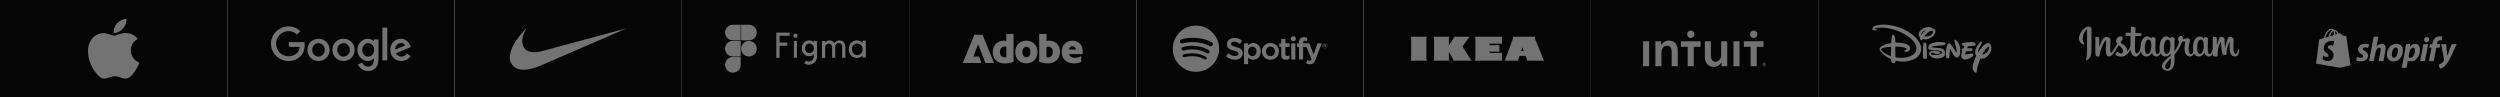 <svg width="2541" height="99" viewBox="0 0 2541 99" fill="none" xmlns="http://www.w3.org/2000/svg">
<rect width="231" height="99" fill="#050505"/>
<path d="M140.479 66.518C139.542 68.646 138.434 70.606 137.15 72.407C135.4 74.863 133.967 76.563 132.863 77.507C131.151 79.056 129.316 79.85 127.352 79.895C125.942 79.895 124.242 79.5 122.262 78.699C120.276 77.902 118.451 77.507 116.783 77.507C115.032 77.507 113.155 77.902 111.148 78.699C109.137 79.5 107.517 79.918 106.279 79.959C104.395 80.038 102.518 79.222 100.644 77.507C99.448 76.48 97.951 74.72 96.159 72.227C94.236 69.564 92.656 66.476 91.417 62.956C90.091 59.154 89.426 55.472 89.426 51.907C89.426 47.824 90.322 44.303 92.118 41.351C93.529 38.981 95.406 37.111 97.756 35.738C100.106 34.365 102.645 33.666 105.379 33.621C106.875 33.621 108.837 34.077 111.275 34.972C113.706 35.87 115.267 36.325 115.951 36.325C116.463 36.325 118.197 35.793 121.137 34.731C123.917 33.746 126.263 33.339 128.185 33.499C133.394 33.913 137.307 35.934 139.909 39.574C135.251 42.352 132.947 46.243 132.993 51.234C133.035 55.121 134.468 58.356 137.284 60.925C138.56 62.117 139.986 63.039 141.571 63.693C141.228 64.675 140.865 65.615 140.479 66.518ZM128.533 20.255C128.533 23.302 127.402 26.147 125.147 28.781C122.427 31.911 119.136 33.72 115.567 33.435C115.522 33.069 115.495 32.684 115.495 32.28C115.495 29.355 116.789 26.224 119.087 23.665C120.234 22.369 121.693 21.291 123.462 20.431C125.228 19.585 126.898 19.116 128.468 19.036C128.514 19.444 128.533 19.851 128.533 20.255Z" fill="#737373"/>
<rect width="231" height="99" transform="translate(231)" fill="#050505"/>
<path d="M293.234 61.997C283.546 61.997 275.402 54.111 275.402 44.422C275.402 34.734 283.549 26.848 293.234 26.848C298.593 26.848 302.408 28.949 305.278 31.692L301.893 35.077C299.836 33.148 297.048 31.648 293.234 31.648C286.162 31.648 280.631 37.35 280.631 44.422C280.631 51.495 286.162 57.194 293.234 57.194C297.821 57.194 300.437 55.35 302.109 53.678C303.479 52.305 304.378 50.334 304.722 47.636H293.578V42.836H309.394C309.566 43.695 309.652 44.721 309.652 45.837C309.652 49.438 308.666 53.895 305.494 57.067C302.408 60.28 298.467 61.997 293.234 61.997Z" fill="#737373"/>
<path d="M335.035 50.696C335.035 57.212 329.952 62.012 323.716 62.012C317.48 62.012 312.396 57.212 312.396 50.696C312.396 44.139 317.48 39.38 323.716 39.38C329.952 39.38 335.035 44.139 335.035 50.696ZM330.079 50.696C330.079 46.624 327.131 43.837 323.716 43.837C320.297 43.837 317.353 46.624 317.353 50.696C317.353 54.727 320.297 57.556 323.716 57.556C327.131 57.552 330.079 54.723 330.079 50.696Z" fill="#737373"/>
<path d="M360.484 50.681C360.484 57.198 355.401 61.997 349.165 61.997C342.929 61.997 337.846 57.198 337.846 50.681C337.846 44.124 342.929 39.366 349.165 39.366C355.401 39.366 360.484 44.124 360.484 50.681ZM355.532 50.681C355.532 46.61 352.584 43.822 349.169 43.822C345.754 43.822 342.806 46.61 342.806 50.681C342.806 54.712 345.754 57.541 349.169 57.541C352.584 57.541 355.532 54.708 355.532 50.681Z" fill="#737373"/>
<path d="M384.667 40.049V60.366C384.667 68.726 379.737 72.152 373.907 72.152C368.421 72.152 365.122 68.465 363.879 65.468L368.208 63.669C368.981 65.513 370.866 67.7 373.911 67.7C377.639 67.7 379.953 65.386 379.953 61.057V59.429H379.781C378.666 60.803 376.523 62.001 373.821 62.001C368.163 62.001 363.233 57.071 363.233 50.73C363.233 44.344 368.163 39.37 373.821 39.37C376.523 39.37 378.666 40.571 379.781 41.9H379.953V40.056H384.667V40.049ZM380.296 50.723C380.296 46.737 377.639 43.822 374.254 43.822C370.824 43.822 368.208 46.737 368.208 50.723C368.208 54.667 370.824 57.537 374.254 57.537C377.639 57.537 380.296 54.667 380.296 50.723Z" fill="#737373"/>
<path d="M393.655 28.065V61.325H388.684V28.065H393.655Z" fill="#737373"/>
<path d="M413.524 54.41L417.383 56.981C416.141 58.825 413.14 61.997 407.952 61.997C401.526 61.997 396.723 57.026 396.723 50.681C396.723 43.952 401.567 39.366 407.396 39.366C413.267 39.366 416.141 44.038 417.085 46.565L417.6 47.852L402.463 54.111C403.62 56.384 405.422 57.541 407.949 57.541C410.479 57.537 412.237 56.294 413.524 54.41ZM401.649 50.338L411.763 46.136C411.207 44.721 409.535 43.736 407.561 43.736C405.034 43.736 401.522 45.964 401.649 50.338Z" fill="#737373"/>
<rect width="231" height="99" transform="translate(462)" fill="#050505"/>
<path d="M531.298 70.889C527.765 70.748 524.873 69.766 522.616 67.947C522.183 67.597 521.157 66.558 520.812 66.12C519.895 64.951 519.27 63.814 518.856 62.553C517.576 58.673 518.235 53.58 520.738 47.991C522.882 43.208 526.188 38.46 531.957 31.889C532.809 30.92 535.337 28.093 535.355 28.093C535.359 28.093 535.224 28.336 535.049 28.633C533.547 31.177 532.267 34.177 531.564 36.774C530.442 40.942 530.577 44.518 531.961 47.288C532.918 49.199 534.555 50.854 536.394 51.766C539.617 53.367 544.338 53.5 550.102 52.155C550.5 52.062 570.165 46.774 593.8 40.403C617.435 34.031 636.782 28.823 636.782 28.827C636.79 28.832 581.865 52.646 553.352 65C548.836 66.956 547.631 67.451 545.508 68.204C540.089 70.128 535.228 71.049 531.298 70.889Z" fill="#737373"/>
<rect width="231" height="99" transform="translate(693)" fill="#050505"/>
<path d="M744.896 73.847C749.267 73.847 752.82 70.295 752.82 65.924V58.001H744.896C740.525 58.001 736.973 61.553 736.973 65.924C736.973 70.295 740.525 73.847 744.896 73.847Z" fill="#737373"/>
<path d="M736.965 49.495C736.965 45.124 740.518 41.572 744.889 41.572H752.812V57.428H744.889C740.518 57.428 736.965 53.886 736.965 49.495Z" fill="#737373"/>
<path d="M736.961 33.076C736.961 28.705 740.514 25.153 744.884 25.153H752.808V41.01H744.884C740.514 41.01 736.961 37.457 736.961 33.076Z" fill="#737373"/>
<path d="M753.313 25.153H761.237C765.608 25.153 769.16 28.705 769.16 33.076C769.16 37.447 765.608 41 761.237 41H753.313V25.153Z" fill="#737373"/>
<path d="M769.24 49.495C769.24 53.866 765.688 57.419 761.317 57.419C756.946 57.419 753.313 53.866 753.313 49.495C753.313 45.124 756.866 41.572 761.237 41.572C765.608 41.572 769.16 45.124 769.16 49.495H769.24Z" fill="#737373"/>
<path d="M789.046 33.153V58.663H792.325V46.483H800.215V43.311H792.325V36.34H802.575V33.153H789.046ZM808.504 38.332C809.684 38.332 810.65 37.366 810.65 36.187C810.65 35.007 809.684 34.164 808.504 34.164C807.325 34.164 806.359 35.114 806.359 36.309C806.359 36.891 806.589 37.428 807.003 37.841C807.417 38.255 807.953 38.485 808.535 38.485L808.504 38.332ZM806.85 41.549V58.663H810.006V41.549H806.758H806.85ZM822.325 41.044C817.958 41.044 814.924 44.874 814.924 49.118C814.924 53.362 817.989 57.162 822.325 57.162C824.148 57.193 825.91 56.457 827.166 55.124V57.392C827.151 58.755 826.63 60.073 825.68 61.054C824.715 62.034 823.397 62.586 822.034 62.586C820.992 62.555 819.98 62.218 819.122 61.621L817.468 64.47C821.375 66.983 826.599 65.849 829.112 61.942C829.986 60.579 830.461 58.985 830.445 57.361V41.519H827.166V43.051C825.91 41.733 824.148 40.998 822.325 41.044ZM818.218 49.103C818.065 47.417 818.893 45.778 820.333 44.889C821.788 44.001 823.612 44.001 825.052 44.889C826.492 45.778 827.304 47.417 827.166 49.103C827.32 50.788 826.492 52.428 825.052 53.316C823.596 54.205 821.773 54.205 820.333 53.316C818.893 52.428 818.081 50.803 818.218 49.103ZM842.289 44.384C840.328 44.384 838.734 45.977 838.734 47.954V58.786H835.455V41.672H838.734V43.112C839.73 41.779 841.308 41.013 842.978 41.044C845.077 40.998 847.023 42.116 848.065 43.939C849.337 42.147 851.175 41.059 853.167 41.044C856.906 41.044 859.235 44.062 859.25 47.785V58.679H855.971V47.831C856.17 46.452 855.542 45.089 854.378 44.322C852.708 43.281 850.501 43.771 849.459 45.441C849.015 46.146 848.831 46.988 848.939 47.816V58.648H845.782V47.831C845.782 45.87 844.189 44.276 842.228 44.261L842.289 44.384ZM876.763 43.495C875.246 41.917 873.162 41.044 870.971 41.059C866.084 41.059 862.667 45.196 862.667 49.991C862.667 54.787 866.114 58.924 870.971 58.924C873.147 58.939 875.261 58.066 876.763 56.488V58.434H880.042V41.319H876.763V43.495ZM865.9 50.129C865.731 48.092 866.727 46.115 868.474 45.042C870.22 43.97 872.304 43.97 874.173 45.042C875.92 46.115 876.916 48.076 876.747 50.129C876.916 52.167 875.92 54.144 874.173 55.216C872.427 56.289 870.343 56.289 868.474 55.216C866.742 54.128 865.746 52.167 865.9 50.129Z" fill="#737373"/>
<rect width="231" height="99" transform="translate(924)" fill="#050505"/>
<path d="M990.347 35.364H998.641L1010.36 64.058H1001.59L994.182 45.006L989.289 57.509H995.108L997.432 64.058H978.5L990.347 35.364ZM1020.12 41.318C1020.97 41.318 1021.9 41.395 1022.83 41.626V34.519H1030.16V62.791C1028.48 63.559 1024.85 64.5 1021.22 64.5C1014.64 64.5 1009 60.697 1009 53.111C1009 45.524 1014.44 41.337 1020.12 41.337V41.318ZM1021.05 58.354C1021.73 58.354 1022.28 58.22 1022.83 58.047V47.637C1022.28 47.426 1021.73 47.33 1021.01 47.33C1018.61 47.33 1016.38 49.135 1016.38 52.938C1016.38 56.741 1018.65 58.335 1021.05 58.335V58.354ZM1043.21 41.318C1049.32 41.318 1054.51 45.505 1054.51 52.88C1054.51 60.255 1049.33 64.442 1043.21 64.442C1037.09 64.442 1031.88 60.255 1031.88 52.88C1031.88 45.505 1037.02 41.318 1043.21 41.318ZM1043.21 58.239C1045.31 58.239 1047.26 56.529 1047.26 52.88C1047.26 49.231 1045.31 47.522 1043.21 47.522C1041.12 47.522 1039.21 49.231 1039.21 52.88C1039.21 56.529 1041.02 58.239 1043.21 58.239ZM1056.27 34.519H1063.64V41.626C1064.53 41.453 1065.45 41.318 1066.38 41.318C1072.1 41.318 1077.41 45.121 1077.41 52.573C1077.41 60.447 1071.76 64.442 1065.07 64.442C1062.2 64.442 1058.54 63.847 1056.27 62.771V34.5V34.519ZM1065.24 58.316C1067.78 58.316 1070.08 56.472 1070.08 52.669C1070.08 49.116 1067.81 47.445 1065.36 47.445C1064.68 47.445 1064.13 47.522 1063.64 47.752V58.028C1064.05 58.2 1064.6 58.335 1065.24 58.335V58.316ZM1089.92 41.318C1095.44 41.318 1100.5 44.91 1100.5 52.15C1100.5 53.13 1100.46 54.071 1100.33 55.012H1086.59C1087.35 57.547 1089.54 58.738 1092.28 58.738C1094.51 58.738 1096.57 58.181 1098.89 57.163V62.867C1096.74 63.981 1094.17 64.442 1091.53 64.442C1084.53 64.442 1079.09 60.159 1079.09 52.88C1079.09 45.601 1084.02 41.318 1089.92 41.318ZM1093.62 50.345C1093.24 47.906 1091.64 46.926 1089.99 46.926C1088.35 46.926 1087.01 47.964 1086.46 50.345H1093.62Z" fill="#737373"/>
<rect width="231" height="99" transform="translate(1155)" fill="#050505"/>
<path d="M1215.54 26C1202.54 26 1192 36.522 1192 49.5C1192 62.479 1202.54 73 1215.54 73C1228.55 73 1239.09 62.479 1239.09 49.5C1239.09 36.522 1228.55 26 1215.54 26ZM1226.34 59.894C1225.92 60.584 1225.01 60.803 1224.32 60.379C1218.79 57.009 1211.84 56.246 1203.64 58.115C1202.85 58.294 1202.06 57.8 1201.88 57.012C1201.7 56.223 1202.2 55.438 1202.99 55.258C1211.96 53.213 1219.65 54.093 1225.85 57.879C1226.55 58.303 1226.77 59.204 1226.34 59.894ZM1229.22 53.495C1228.69 54.357 1227.56 54.629 1226.7 54.099C1220.37 50.216 1210.72 49.092 1203.24 51.36C1202.27 51.653 1201.24 51.106 1200.95 50.139C1200.65 49.17 1201.2 48.149 1202.17 47.854C1210.72 45.264 1221.35 46.519 1228.62 50.977C1229.48 51.507 1229.75 52.635 1229.22 53.495ZM1229.47 46.832C1221.88 42.333 1209.36 41.92 1202.12 44.114C1200.95 44.467 1199.72 43.811 1199.37 42.65C1199.02 41.488 1199.68 40.261 1200.84 39.908C1209.16 37.388 1222.98 37.875 1231.72 43.051C1232.77 43.671 1233.11 45.02 1232.49 46.063C1231.87 47.108 1230.51 47.452 1229.47 46.832ZM1256.06 47.694C1251.99 46.726 1251.27 46.047 1251.27 44.62C1251.27 43.272 1252.54 42.365 1254.43 42.365C1256.26 42.365 1258.08 43.054 1259.99 44.472C1260.04 44.515 1260.12 44.532 1260.19 44.521C1260.26 44.51 1260.32 44.471 1260.36 44.413L1262.35 41.62C1262.43 41.505 1262.41 41.346 1262.3 41.258C1260.03 39.442 1257.48 38.559 1254.49 38.559C1250.1 38.559 1247.03 41.188 1247.03 44.95C1247.03 48.984 1249.68 50.412 1254.25 51.515C1258.14 52.409 1258.8 53.158 1258.8 54.498C1258.8 55.982 1257.47 56.905 1255.33 56.905C1252.96 56.905 1251.02 56.105 1248.86 54.236C1248.8 54.189 1248.73 54.169 1248.66 54.172C1248.59 54.178 1248.53 54.211 1248.48 54.265L1246.25 56.908C1246.16 57.02 1246.17 57.183 1246.28 57.279C1248.8 59.523 1251.9 60.708 1255.24 60.708C1259.97 60.708 1263.03 58.129 1263.03 54.136C1263.04 50.766 1261.02 48.9 1256.06 47.698L1256.06 47.694ZM1273.73 43.692C1271.68 43.692 1270 44.498 1268.61 46.15V44.291C1268.61 44.144 1268.49 44.025 1268.34 44.025H1264.7C1264.56 44.025 1264.44 44.144 1264.44 44.291V64.945C1264.44 65.091 1264.56 65.212 1264.7 65.212H1268.34C1268.49 65.212 1268.61 65.091 1268.61 64.945V58.426C1270 59.978 1271.68 60.739 1273.73 60.739C1277.54 60.739 1281.4 57.812 1281.4 52.216C1281.4 46.62 1277.54 43.692 1273.73 43.692L1273.73 43.692ZM1277.16 52.216C1277.16 55.064 1275.4 57.054 1272.89 57.054C1270.4 57.054 1268.52 54.975 1268.52 52.216C1268.52 49.458 1270.4 47.379 1272.89 47.379C1275.36 47.379 1277.16 49.413 1277.16 52.216ZM1291.28 43.692C1286.37 43.692 1282.53 47.463 1282.53 52.277C1282.53 57.04 1286.35 60.77 1291.22 60.77C1296.14 60.77 1300 57.012 1300 52.216C1300 47.437 1296.17 43.692 1291.28 43.692ZM1291.28 57.082C1288.67 57.082 1286.7 54.989 1286.7 52.215C1286.7 49.429 1288.6 47.407 1291.22 47.407C1293.84 47.407 1295.82 49.499 1295.82 52.276C1295.82 55.062 1293.91 57.082 1291.28 57.082ZM1310.47 44.025H1306.47V39.937C1306.47 39.791 1306.35 39.671 1306.2 39.671H1302.56C1302.41 39.671 1302.29 39.791 1302.29 39.937V44.025H1300.54C1300.4 44.025 1300.28 44.144 1300.28 44.291V47.413C1300.28 47.56 1300.4 47.68 1300.54 47.68H1302.29V55.76C1302.29 59.024 1303.92 60.68 1307.13 60.68C1308.44 60.68 1309.52 60.41 1310.54 59.832C1310.63 59.787 1310.68 59.697 1310.68 59.602V56.627C1310.68 56.538 1310.63 56.451 1310.55 56.403C1310.47 56.352 1310.37 56.35 1310.29 56.392C1309.59 56.742 1308.91 56.905 1308.15 56.905C1306.99 56.905 1306.47 56.375 1306.47 55.191V47.681H1310.47C1310.62 47.681 1310.74 47.562 1310.74 47.415V44.293C1310.74 44.146 1310.62 44.026 1310.47 44.026L1310.47 44.025ZM1324.43 44.041V43.538C1324.43 42.062 1325 41.403 1326.27 41.403C1327.03 41.403 1327.64 41.553 1328.32 41.781C1328.4 41.807 1328.49 41.794 1328.56 41.744C1328.63 41.693 1328.67 41.613 1328.67 41.528V38.466C1328.67 38.349 1328.59 38.245 1328.48 38.211C1327.76 37.997 1326.84 37.777 1325.45 37.777C1322.09 37.777 1320.31 39.667 1320.31 43.24V44.009H1318.57C1318.42 44.009 1318.3 44.128 1318.3 44.275V47.413C1318.3 47.56 1318.42 47.68 1318.57 47.68H1320.31V60.141C1320.31 60.29 1320.44 60.407 1320.58 60.407H1324.22C1324.37 60.407 1324.49 60.29 1324.49 60.141V47.681H1327.89L1333.09 60.141C1332.5 61.449 1331.92 61.71 1331.13 61.71C1330.49 61.71 1329.81 61.519 1329.12 61.14C1329.06 61.106 1328.98 61.101 1328.91 61.12C1328.84 61.145 1328.78 61.196 1328.75 61.263L1327.52 63.966C1327.46 64.095 1327.51 64.244 1327.63 64.311C1328.92 65.007 1330.08 65.304 1331.52 65.304C1334.21 65.304 1335.69 64.053 1337 60.691L1343.32 44.404C1343.35 44.322 1343.34 44.23 1343.29 44.157C1343.24 44.085 1343.16 44.041 1343.07 44.041H1339.28C1339.17 44.041 1339.06 44.114 1339.03 44.22L1335.15 55.286L1330.89 44.213C1330.85 44.11 1330.76 44.041 1330.65 44.041L1324.43 44.041ZM1316.34 44.025H1312.7C1312.55 44.025 1312.43 44.144 1312.43 44.291V60.141C1312.43 60.29 1312.55 60.407 1312.7 60.407H1316.34C1316.48 60.407 1316.6 60.29 1316.6 60.141V44.292C1316.6 44.145 1316.49 44.025 1316.34 44.025ZM1314.54 36.807C1313.09 36.807 1311.93 37.972 1311.93 39.412C1311.93 40.852 1313.09 42.018 1314.54 42.018C1315.98 42.018 1317.15 40.852 1317.15 39.412C1317.15 37.973 1315.98 36.807 1314.54 36.807ZM1346.42 49.121C1344.99 49.121 1343.86 47.966 1343.86 46.564C1343.86 45.162 1345 43.994 1346.44 43.994C1347.88 43.994 1349 45.148 1349 46.549C1349 47.952 1347.86 49.121 1346.42 49.121ZM1346.44 44.248C1345.13 44.248 1344.13 45.289 1344.13 46.564C1344.13 47.838 1345.12 48.865 1346.42 48.865C1347.74 48.865 1348.73 47.825 1348.73 46.549C1348.73 45.275 1347.74 44.248 1346.44 44.248ZM1347.01 46.812L1347.73 47.825H1347.12L1346.47 46.896H1345.91V47.825H1345.4V45.141H1346.59C1347.22 45.141 1347.63 45.46 1347.63 45.997C1347.63 46.437 1347.38 46.706 1347.01 46.812H1347.01ZM1346.57 45.601H1345.91V46.45H1346.57C1346.91 46.45 1347.11 46.288 1347.11 46.025C1347.11 45.749 1346.91 45.601 1346.57 45.601Z" fill="#737373"/>
<rect width="231" height="99" transform="translate(1386)" fill="#050505"/>
<path d="M1522.4 52.46C1522.96 52.46 1523.46 52.681 1523.93 52.983V45.413C1523.46 45.734 1522.96 45.936 1522.4 45.936H1514.04V44.345H1525.08C1525.62 44.345 1526.12 44.568 1526.59 44.869V37.319H1498.66C1499.14 37.722 1499.59 38.226 1499.59 38.889V60.129C1499.59 60.774 1499.14 61.277 1498.66 61.68H1526.59V53.326C1526.12 53.606 1525.62 53.829 1525.08 53.829H1514.04V52.46H1522.4Z" fill="#737373"/>
<path fill-rule="evenodd" clip-rule="evenodd" d="M1544.42 56.808H1550.6L1551.93 60.252C1551.99 60.413 1552.01 60.574 1552.01 60.755C1552.01 61.077 1551.93 61.38 1551.81 61.681H1569.59C1569.23 61.358 1568.99 61.037 1568.82 60.593L1560.45 40.117C1560.25 39.635 1560.09 39.111 1560.09 38.568C1560.09 38.125 1560.27 37.722 1560.45 37.319H1537.44C1537.62 37.702 1537.78 38.104 1537.78 38.547C1537.78 39.071 1537.62 39.614 1537.44 40.117L1529.85 60.593C1529.69 61.018 1529.46 61.359 1529.14 61.681H1543.38C1543.23 61.42 1543.13 61.157 1543.13 60.855C1543.13 60.718 1543.15 60.582 1543.19 60.452L1544.42 56.808ZM1548.77 51.896H1546.01L1547.34 48.011L1548.77 51.896Z" fill="#737373"/>
<path d="M1472.61 60.109V52.74L1476.94 60.11C1477.1 60.372 1477.26 60.695 1477.26 61.017C1477.26 61.229 1477.12 61.426 1476.99 61.607C1476.97 61.632 1476.95 61.656 1476.94 61.68H1496.31C1495.58 61.298 1495 60.794 1494.57 60.11L1486.52 47.386L1492.36 38.91C1492.81 38.239 1493.42 37.692 1494.13 37.319H1477.5C1477.51 37.337 1477.52 37.354 1477.53 37.371C1477.64 37.618 1477.76 37.881 1477.76 38.144C1477.76 38.427 1477.64 38.689 1477.5 38.91L1472.61 46.238V38.91C1472.61 38.225 1473.03 37.743 1473.52 37.319H1456.66C1457.13 37.762 1457.57 38.226 1457.57 38.91V60.109C1457.57 60.773 1457.13 61.257 1456.66 61.679H1473.51C1473.03 61.257 1472.61 60.773 1472.61 60.109Z" fill="#737373"/>
<path d="M1450.66 37.319H1433.41C1433.87 37.743 1434.3 38.205 1434.3 38.889V60.11C1434.3 60.774 1433.87 61.258 1433.41 61.68H1450.66C1450.18 61.258 1449.76 60.774 1449.76 60.11V38.889C1449.76 38.205 1450.18 37.743 1450.66 37.319Z" fill="#737373"/>
<rect width="231" height="99" transform="translate(1617)" fill="#050505"/>
<path fill-rule="evenodd" clip-rule="evenodd" d="M1793.17 67.26C1792.76 67.258 1792.37 67.092 1792.09 66.797C1791.8 66.502 1791.63 66.103 1791.63 65.686C1791.65 65.28 1791.82 64.898 1792.11 64.617C1792.39 64.337 1792.78 64.181 1793.17 64.181C1793.57 64.181 1793.95 64.337 1794.24 64.617C1794.52 64.898 1794.69 65.28 1794.71 65.686C1794.71 66.548 1794.02 67.26 1793.17 67.26ZM1793.17 63.825C1792.16 63.825 1791.34 64.653 1791.34 65.686C1791.34 66.721 1792.16 67.529 1793.17 67.529C1794.18 67.529 1795 66.719 1795 65.686C1795 64.653 1794.18 63.825 1793.17 63.825ZM1792.83 65.546V64.949H1793.16C1793.36 64.949 1793.57 65.008 1793.57 65.236C1793.57 65.49 1793.33 65.546 1793.12 65.546H1792.83ZM1793.94 65.242C1793.94 64.794 1793.57 64.628 1793.18 64.628H1792.46V66.725H1792.83V65.849H1793.09L1793.57 66.727H1794.02L1793.47 65.808C1793.76 65.744 1793.94 65.544 1793.94 65.242ZM1782.44 38.644C1782.93 38.654 1783.43 38.563 1783.89 38.376C1784.35 38.188 1784.77 37.908 1785.13 37.553C1785.48 37.197 1785.76 36.772 1785.96 36.303C1786.15 35.835 1786.25 35.332 1786.25 34.823C1786.25 34.315 1786.15 33.811 1785.96 33.343C1785.76 32.874 1785.48 32.449 1785.13 32.093C1784.77 31.737 1784.35 31.457 1783.89 31.27C1783.43 31.082 1782.93 30.991 1782.44 31.001C1781.46 31.021 1780.53 31.432 1779.84 32.147C1779.16 32.861 1778.78 33.822 1778.78 34.822C1778.78 35.823 1779.16 36.783 1779.84 37.498C1780.53 38.212 1781.46 38.624 1782.44 38.644ZM1772.41 41.944V47.551H1779.34V67.262H1785.53V47.551H1792.46V41.944H1772.41ZM1718.46 38.644C1718.96 38.644 1719.44 38.545 1719.89 38.353C1720.35 38.161 1720.76 37.88 1721.11 37.525C1721.45 37.17 1721.73 36.749 1721.92 36.285C1722.1 35.821 1722.2 35.324 1722.2 34.822C1722.2 34.32 1722.1 33.823 1721.92 33.36C1721.73 32.896 1721.45 32.475 1721.11 32.12C1720.76 31.765 1720.35 31.483 1719.89 31.291C1719.44 31.099 1718.96 31.001 1718.46 31.001C1717.49 31.021 1716.56 31.432 1715.87 32.147C1715.19 32.861 1714.8 33.822 1714.8 34.822C1714.8 35.823 1715.19 36.783 1715.87 37.498C1716.56 38.212 1717.49 38.624 1718.46 38.644ZM1708.44 47.549H1715.37V67.262H1721.55V47.551H1728.49V41.944H1708.44L1708.44 47.549ZM1761.9 67.262H1768.08V41.96H1761.9L1761.9 67.262ZM1749.38 55.876C1749.38 59.25 1747.53 62.727 1743.61 62.727C1739.65 62.727 1738.98 58.986 1738.98 55.981V41.96H1732.79V57.773C1732.79 62.941 1735.47 68 1741.91 68C1745.57 68 1748.51 65.733 1749.59 63.202H1749.69V67.262H1755.57V41.96H1749.38L1749.38 55.876ZM1696.17 41.221C1692.51 41.221 1689.58 43.489 1688.49 46.019H1688.39V41.96H1682.52V67.262H1688.7V53.346C1688.7 49.971 1690.56 46.492 1694.47 46.492C1698.44 46.492 1699.11 50.235 1699.11 53.24V67.262H1705.29V51.445C1705.29 46.281 1702.61 41.221 1696.17 41.221ZM1670 67.262H1676.18V41.96H1670V67.262Z" fill="#737373"/>
<rect width="231" height="99" transform="translate(1848)" fill="#050505"/>
<path d="M2007.57 46.309C2005.53 46.771 2000.13 47.027 2000.13 47.027L1999.46 49.115C1999.46 49.115 2002.14 48.892 2004.09 49.081C2004.09 49.081 2004.72 49.029 2004.79 49.765C2004.83 50.518 2004.74 51.305 2004.74 51.305C2004.74 51.305 2004.69 51.767 2004.04 51.886C2003.29 52.006 1998.22 52.229 1998.22 52.229L1997.4 54.932C1997.4 54.932 1997.1 55.548 1997.78 55.377C1998.41 55.206 2003.73 54.213 2004.43 54.35C2005.16 54.521 2006 55.514 2005.75 56.404C2005.48 57.481 2000.16 60.801 1996.94 60.578C1996.94 60.578 1995.25 60.681 1993.83 58.44C1992.47 56.301 1994.3 52.28 1994.3 52.28C1994.3 52.28 1993.48 50.398 1994.09 49.714C1994.09 49.714 1994.44 49.423 1995.49 49.337L1996.8 46.702C1996.8 46.702 1995.32 46.788 1994.44 45.727C1993.64 44.7 1993.57 44.255 1994.2 43.982C1994.86 43.639 2001.02 42.562 2005.25 42.698C2005.25 42.698 2006.73 42.527 2008.04 45.042C2008.04 45.042 2008.64 46.069 2007.59 46.309M1991.63 56.438C1991.11 57.687 1989.65 59.004 1987.91 58.2C1986.12 57.379 1983.31 51.767 1983.31 51.767C1983.31 51.767 1982.26 49.679 1982.05 49.748C1982.05 49.748 1981.82 49.337 1981.7 51.63C1981.53 53.906 1981.74 58.337 1980.77 59.038C1979.9 59.723 1978.85 59.432 1978.26 58.628C1977.77 57.824 1977.56 55.89 1977.84 52.52C1978.15 49.149 1978.94 45.556 1979.93 44.444C1980.98 43.314 1981.82 44.136 1982.14 44.444C1982.14 44.444 1983.48 45.641 1985.76 49.183L1986.14 49.833C1986.14 49.833 1988.2 53.204 1988.41 53.187C1988.41 53.187 1988.59 53.358 1988.73 53.221C1988.94 53.17 1988.87 52.075 1988.87 52.075C1988.87 52.075 1988.48 48.43 1986.56 42.271C1986.56 42.271 1986.28 41.484 1986.47 40.731C1986.65 40.046 1987.4 40.389 1987.4 40.389C1987.4 40.389 1990.3 41.757 1991.72 46.377C1993.12 50.997 1992.17 55.189 1991.65 56.438M1977.4 44.581C1977.12 45.06 1977 45.727 1975.79 45.915C1975.79 45.915 1964.08 46.719 1963.5 47.523C1963.5 47.523 1963.12 48.002 1963.75 48.122C1964.41 48.259 1967.07 48.601 1968.33 48.67C1969.69 48.67 1974.27 48.704 1975.95 50.723C1975.95 50.723 1976.91 51.681 1976.88 53.854C1976.84 56.078 1976.44 56.865 1975.55 57.67C1974.62 58.422 1966.68 61.913 1961.56 56.575C1961.56 56.575 1959.22 54.008 1962.38 52.058C1962.38 52.058 1964.66 50.689 1970.48 52.28C1970.48 52.28 1972.23 52.896 1972.16 53.529C1972.05 54.213 1970.7 54.898 1968.75 54.864C1966.86 54.812 1965.46 53.923 1965.74 54.077C1966 54.162 1963.69 52.981 1962.98 53.786C1962.28 54.538 1962.45 54.983 1963.15 55.445C1964.9 56.438 1971.77 56.078 1973.82 53.837C1973.82 53.837 1974.64 52.93 1973.4 52.194C1972.17 51.51 1968.61 51.082 1967.23 51.031C1965.91 50.963 1961 51.031 1960.27 49.782C1960.27 49.782 1959.57 48.892 1960.34 46.463C1961.14 43.896 1966.86 42.904 1969.34 42.698C1969.34 42.698 1976.16 42.425 1977.43 43.794C1977.43 43.794 1977.61 44.102 1977.4 44.563M1958.07 59.62C1957.24 60.219 1955.5 59.962 1954.99 59.278C1954.5 58.679 1954.32 56.318 1954.41 52.605C1954.53 48.807 1954.59 44.153 1955.46 43.4C1956.33 42.664 1956.86 43.314 1957.21 43.811C1957.56 44.324 1958.01 44.889 1958.08 46.069C1958.19 47.267 1958.48 53.426 1958.48 53.426C1958.48 53.426 1958.87 59.038 1958.08 59.62M1959.81 39.602C1957.4 40.406 1955.76 40.149 1954.36 39.55C1953.75 40.628 1953.38 40.953 1952.93 41.022C1952.23 41.09 1951.61 39.995 1951.53 39.653C1951.39 39.396 1951.06 38.934 1951.46 37.891C1950.09 36.693 1949.99 35.084 1950.23 34.007C1950.55 32.74 1952.86 27.984 1959.85 27.419C1959.85 27.419 1963.27 27.18 1963.87 28.959H1963.97C1963.97 28.959 1967.3 28.959 1967.23 31.868C1967.23 34.776 1963.55 38.404 1959.81 39.653M1962.93 31.32C1960.72 31.663 1957.33 34.537 1955.71 36.915C1958.21 37.36 1962.58 37.189 1964.53 33.322C1964.53 33.322 1965.46 30.893 1962.93 31.32ZM1953.26 33.202C1952.56 34.315 1952.52 34.982 1952.86 35.427C1953.68 34.229 1955.13 32.347 1957.31 30.875C1955.64 31.047 1954.22 31.731 1953.26 33.202ZM2012.82 59.5C2011.21 63.367 2009.85 67.285 2009.06 73.154C2009.06 73.154 2008.88 74.3 2007.92 73.924C2006.96 73.582 2005.39 72.042 2005.04 69.869C2004.69 67.029 2005.98 62.238 2008.62 56.729C2007.85 55.531 2007.31 53.752 2007.75 51.253C2007.75 51.253 2008.45 46.634 2013.17 42.459C2013.17 42.459 2013.73 41.997 2014.04 42.151C2014.43 42.322 2014.27 43.794 2013.95 44.546C2013.67 45.265 2011.58 48.824 2011.58 48.824C2011.58 48.824 2010.27 51.253 2010.63 53.153C2013.11 49.423 2018.76 41.86 2022.26 44.255C2024.48 45.795 2024.48 50.757 2022.82 53.632C2021.51 55.907 2017.8 60.613 2012.85 59.517M2020.12 47.883C2018.83 49.252 2016.52 51.852 2014.71 55.377C2016.63 55.172 2018.5 54.128 2019.08 53.597C2020 52.793 2022.14 50.62 2021.8 47.746C2021.8 47.746 2021.59 46.24 2020.12 47.883ZM1941.81 61.519C1935.62 63.367 1929.78 62.512 1926.6 61.691C1926.51 62.957 1926.37 63.487 1926.16 63.692C1925.92 63.966 1923.89 65.095 1922.77 63.487C1922.28 62.717 1922.04 61.331 1921.9 60.065C1914.73 56.883 1911.41 52.194 1911.3 52.023C1911.13 51.852 1909.5 50.193 1911.13 48.139C1912.65 46.291 1917.68 44.426 1922.19 43.691C1922.37 39.927 1922.79 37.018 1923.33 35.735C1923.98 34.195 1924.8 35.564 1925.53 36.59C1926.13 37.36 1926.49 40.662 1926.53 43.297C1929.47 43.16 1931.25 43.366 1934.52 43.982C1938.82 44.7 1941.69 46.856 1941.46 49.286C1941.25 51.681 1939.01 52.673 1938.14 52.742C1937.26 52.81 1935.86 52.177 1935.86 52.177C1934.88 51.733 1935.78 51.322 1936.91 50.843C1938.17 50.244 1937.89 49.645 1937.89 49.645C1937.44 48.276 1931.86 47.37 1926.32 47.37C1926.32 50.364 1926.44 55.326 1926.53 58.217C1930.41 58.936 1933.31 58.782 1933.31 58.782C1933.31 58.782 1947.47 58.388 1947.87 49.542C1948.31 40.679 1933.71 32.193 1922.96 29.524C1912.23 26.769 1906.15 28.72 1905.62 28.976C1905.04 29.25 1905.57 29.353 1905.57 29.353C1905.57 29.353 1906.15 29.438 1907.19 29.78C1908.24 30.123 1907.4 30.636 1907.4 30.636C1905.57 31.252 1903.52 30.893 1903.12 30.071C1902.72 29.267 1903.38 28.531 1904.17 27.453C1904.9 26.341 1905.74 26.375 1905.74 26.375C1919.03 21.841 1935.25 29.969 1935.25 29.969C1950.43 37.463 1953.01 46.274 1952.73 49.696C1952.49 53.067 1951.16 58.765 1941.81 61.536M1912.61 49.286C1911.11 49.97 1912.16 51.065 1912.16 51.065C1914.99 54.025 1918.45 55.89 1921.77 57.054C1922.16 51.921 1922.12 50.09 1922.12 47.506C1916.98 47.849 1914.01 48.67 1912.61 49.286Z" fill="#737373"/>
<rect width="231" height="99" transform="translate(2079)" fill="#050505"/>
<path d="M2121.39 27.156C2118.06 28.515 2114.39 32.351 2113.23 37.175C2111.76 43.283 2117.87 45.862 2118.37 45.021C2118.95 44.023 2117.27 43.688 2116.92 40.521C2116.48 36.426 2118.43 31.85 2120.9 29.843C2121.35 29.476 2121.33 29.994 2121.33 30.948C2121.33 32.67 2121.23 48.075 2121.23 51.291C2121.23 55.644 2121.05 57.015 2120.71 58.369C2120.38 59.745 2119.84 60.673 2120.25 61.035C2120.71 61.434 2122.66 60.484 2123.79 58.947C2125.14 57.106 2125.62 54.894 2125.71 52.493C2125.81 49.602 2125.8 45.005 2125.81 42.388C2125.81 39.981 2125.85 32.946 2125.77 28.71C2125.75 27.674 2122.79 26.589 2121.39 27.156ZM2275.26 50.011C2274.79 50.011 2274.56 50.497 2274.38 51.312C2273.74 54.156 2273.08 54.797 2272.22 54.797C2271.26 54.797 2270.4 53.39 2270.17 50.573C2270 48.36 2270.03 44.281 2270.25 40.224C2270.3 39.393 2270.06 38.568 2267.77 37.753C2266.78 37.408 2265.34 36.89 2264.63 38.573C2262.6 43.316 2261.81 47.093 2261.62 48.62C2261.62 48.7 2261.52 48.712 2261.5 48.529C2261.39 47.303 2261.12 45.075 2261.09 40.391C2261.08 39.485 2260.88 38.702 2259.84 38.065C2259.17 37.656 2257.13 36.922 2256.39 37.791C2255.76 38.503 2255.02 40.413 2254.25 42.679C2253.63 44.525 2253.2 45.777 2253.2 45.777C2253.2 45.777 2253.2 40.801 2253.22 38.912C2253.22 38.2 2252.72 37.963 2252.57 37.92C2251.88 37.726 2250.54 37.408 2249.97 37.408C2249.27 37.408 2249.1 37.791 2249.1 38.346C2249.1 38.416 2248.98 44.891 2248.98 49.418V50.055C2248.6 52.138 2247.34 54.965 2245.97 54.965C2244.6 54.965 2243.95 53.783 2243.95 48.388C2243.95 45.242 2244.05 43.872 2244.1 41.594C2244.12 40.283 2244.18 39.275 2244.17 39.043C2244.16 38.346 2242.91 37.99 2242.34 37.861C2241.76 37.726 2241.25 37.682 2240.85 37.698C2240.3 37.731 2239.9 38.087 2239.9 38.584V39.339C2239.19 38.239 2238.03 37.472 2237.25 37.251C2235.18 36.652 2233.01 37.186 2231.38 39.408C2230.08 41.179 2229.3 43.18 2228.99 46.057C2228.77 48.161 2228.84 50.293 2229.24 52.094C2228.75 54.128 2227.86 54.965 2226.88 54.965C2225.44 54.965 2224.41 52.698 2224.53 48.775C2224.61 46.197 2225.14 44.39 2225.72 41.767C2225.97 40.65 2225.77 40.068 2225.26 39.501C2224.8 38.993 2223.81 38.729 2222.4 39.047C2221.4 39.279 2219.95 39.527 2218.64 39.717C2218.64 39.717 2218.71 39.408 2218.78 38.864C2219.12 36.01 2215.93 36.242 2214.92 37.154C2214.31 37.698 2213.89 38.341 2213.74 39.495C2213.49 41.33 2215.02 42.194 2215.02 42.194C2214.52 44.438 2213.29 47.373 2212.01 49.493C2211.32 50.632 2210.8 51.469 2210.13 52.364C2210.12 52.035 2210.12 51.7 2210.12 51.372C2210.11 46.65 2210.17 42.933 2210.2 41.594C2210.23 40.283 2210.28 39.301 2210.28 39.069C2210.27 38.561 2209.97 38.362 2209.32 38.125C2208.76 37.91 2208.09 37.753 2207.39 37.698C2206.52 37.634 2205.99 38.087 2206.01 38.621V39.339C2205.29 38.239 2204.13 37.472 2203.36 37.251C2201.28 36.652 2199.12 37.186 2197.48 39.408C2196.19 41.179 2195.33 43.656 2195.09 46.029C2194.87 48.253 2194.91 50.13 2195.22 51.717C2194.89 53.303 2193.94 54.965 2192.86 54.965C2191.49 54.965 2190.71 53.783 2190.71 48.388C2190.71 45.242 2190.81 43.872 2190.86 41.594C2190.89 40.283 2190.94 39.275 2190.93 39.043C2190.93 38.346 2189.68 37.99 2189.1 37.861C2188.49 37.721 2187.97 37.678 2187.57 37.698C2187.03 37.742 2186.66 38.2 2186.66 38.551V39.339C2185.94 38.239 2184.78 37.472 2184.01 37.251C2181.94 36.652 2179.79 37.197 2178.14 39.408C2177.07 40.85 2176.2 42.452 2175.75 46.003C2175.63 47.029 2175.56 47.988 2175.57 48.884C2175.14 51.43 2173.25 54.366 2171.71 54.366C2170.8 54.366 2169.94 52.66 2169.94 49.019C2169.94 44.174 2170.25 37.267 2170.3 36.598C2170.3 36.598 2172.25 36.565 2172.64 36.561C2173.61 36.555 2174.49 36.577 2175.79 36.511C2176.44 36.48 2177.07 34.208 2176.39 33.922C2176.09 33.797 2173.94 33.684 2173.09 33.668C2172.37 33.652 2170.37 33.507 2170.37 33.507C2170.37 33.507 2170.55 28.926 2170.59 28.446C2170.62 28.035 2170.09 27.831 2169.78 27.706C2169.03 27.394 2168.36 27.247 2167.58 27.091C2166.47 26.87 2165.98 27.086 2165.88 27.986C2165.74 29.352 2165.66 33.356 2165.66 33.356C2164.85 33.356 2162.11 33.198 2161.3 33.198C2160.56 33.198 2159.75 36.328 2160.78 36.366C2161.98 36.41 2164.04 36.453 2165.42 36.49C2165.42 36.49 2165.36 43.511 2165.36 45.674V46.343C2164.6 50.178 2161.94 52.251 2161.94 52.251C2162.51 49.709 2161.35 47.805 2159.24 46.197C2158.47 45.598 2156.94 44.47 2155.22 43.245C2155.22 43.245 2156.22 42.291 2157.1 40.38C2157.72 39.026 2157.75 37.467 2156.22 37.127C2153.69 36.561 2151.61 38.368 2150.98 40.299C2150.51 41.789 2150.76 42.9 2151.7 44.049L2151.92 44.309C2151.35 45.376 2150.57 46.817 2149.91 47.934C2148.06 51.037 2146.67 53.487 2145.62 53.487C2144.78 53.487 2144.79 50.999 2144.79 48.668C2144.79 46.66 2144.94 43.634 2145.07 40.505C2145.11 39.474 2144.57 38.88 2143.68 38.346C2143.14 38.023 2141.98 37.386 2141.31 37.386C2140.32 37.386 2137.42 37.515 2134.69 45.204C2134.34 46.176 2133.67 47.94 2133.67 47.94L2133.73 38.692C2133.73 38.476 2133.61 38.271 2133.34 38.125C2132.88 37.882 2131.64 37.386 2130.56 37.386C2130.03 37.386 2129.77 37.624 2129.77 38.093L2129.68 52.553C2129.68 53.654 2129.71 54.938 2129.82 55.499C2129.93 56.06 2130.11 56.519 2130.34 56.793C2130.56 57.059 2130.82 57.263 2131.24 57.355C2131.63 57.436 2133.8 57.7 2133.91 56.896C2134.05 55.93 2134.06 54.89 2135.19 50.989C2136.97 44.924 2139.27 41.967 2140.36 40.914C2140.55 40.731 2140.77 40.72 2140.76 41.023C2140.71 42.355 2140.55 45.674 2140.44 48.495C2140.14 56.055 2141.55 57.452 2143.58 57.452C2145.12 57.452 2147.29 55.958 2149.62 52.181C2151.08 49.823 2152.49 47.519 2153.51 45.852C2154.21 46.488 2155.01 47.174 2155.8 47.908C2157.65 49.607 2158.25 51.225 2157.85 52.759C2157.54 53.934 2156.38 55.142 2154.33 53.967C2153.73 53.626 2153.47 53.362 2152.87 52.974C2152.55 52.763 2152.05 52.704 2151.75 52.92C2150.98 53.487 2150.54 54.204 2150.28 55.094C2150.04 55.963 2150.94 56.416 2151.86 56.815C2152.66 57.166 2154.36 57.474 2155.46 57.511C2159.71 57.652 2163.11 55.515 2165.48 50.011C2165.91 54.765 2167.71 57.458 2170.84 57.458C2172.94 57.458 2175.04 54.819 2175.96 52.224C2176.22 53.281 2176.62 54.198 2177.12 54.981C2179.54 58.704 2184.23 57.906 2186.58 54.743C2187.31 53.761 2187.42 53.41 2187.42 53.41C2187.77 56.395 2190.24 57.446 2191.65 57.446C2193.24 57.446 2194.88 56.713 2196.02 54.198C2196.16 54.474 2196.3 54.733 2196.47 54.981C2198.88 58.704 2203.57 57.906 2205.93 54.743C2206.04 54.587 2206.13 54.458 2206.22 54.333L2206.29 56.297C2206.29 56.297 2204.94 57.495 2204.12 58.234C2200.49 61.477 2197.72 63.938 2197.52 66.797C2197.26 70.45 2200.3 71.805 2202.61 71.982C2205.05 72.172 2207.14 70.86 2208.43 69.015C2209.56 67.396 2210.3 63.916 2210.25 60.474C2210.23 59.092 2210.19 57.344 2210.16 55.461C2211.44 54.026 2212.88 52.202 2214.2 50.066C2215.65 47.745 2217.19 44.621 2217.98 42.188C2217.98 42.188 2219.32 42.199 2220.75 42.112C2221.21 42.085 2221.35 42.178 2221.26 42.501C2221.16 42.894 2219.45 49.31 2221.01 53.584C2222.08 56.508 2224.48 57.452 2225.91 57.452C2227.58 57.452 2229.18 56.222 2230.03 54.398C2230.13 54.598 2230.24 54.797 2230.36 54.981C2232.77 58.704 2237.45 57.9 2239.82 54.743C2240.36 54.026 2240.66 53.41 2240.66 53.41C2241.17 56.503 2243.64 57.458 2245.05 57.458C2246.53 57.458 2247.93 56.87 2249.07 54.258C2249.11 55.408 2249.18 56.346 2249.31 56.642C2249.38 56.827 2249.8 57.053 2250.1 57.166C2251.45 57.652 2252.83 57.42 2253.33 57.317C2253.69 57.247 2253.96 56.977 2254 56.265C2254.1 54.398 2254.03 51.263 2254.62 48.928C2255.6 45.021 2256.51 43.505 2256.94 42.755C2257.18 42.333 2257.46 42.263 2257.46 42.706C2257.48 43.607 2257.53 46.251 2257.91 49.812C2258.18 52.424 2258.55 53.972 2258.84 54.463C2259.65 55.86 2260.66 55.925 2261.48 55.925C2262 55.925 2263.08 55.785 2262.99 54.894C2262.94 54.463 2263.02 51.781 2263.98 47.929C2264.61 45.41 2265.66 43.138 2266.04 42.307C2266.18 41.999 2266.24 42.237 2266.24 42.285C2266.16 44.017 2265.98 49.688 2266.7 52.785C2267.69 56.989 2270.53 57.458 2271.53 57.458C2273.64 57.458 2275.37 55.892 2275.96 51.771C2276.1 50.777 2275.89 50.011 2275.26 50.011ZM2186.62 47.465C2186.5 49.644 2186.06 51.469 2185.37 52.791C2184.09 55.191 2181.58 55.947 2180.48 52.489C2179.67 49.991 2179.94 46.58 2180.28 44.74C2180.77 42.01 2182.01 40.078 2183.94 40.256C2185.91 40.445 2186.87 42.922 2186.62 47.465ZM2205.96 47.497C2205.85 49.553 2205.3 51.624 2204.7 52.791C2203.47 55.208 2200.88 55.963 2199.81 52.489C2199.08 50.108 2199.25 47.039 2199.62 45.107C2200.09 42.593 2201.23 40.256 2203.27 40.256C2205.26 40.256 2206.25 42.382 2205.96 47.497ZM2206.47 61.547C2206.44 65.308 2205.84 68.6 2204.54 69.56C2202.69 70.92 2200.2 69.894 2200.71 67.154C2201.17 64.725 2203.32 62.249 2206.47 59.221C2206.47 59.221 2206.48 59.912 2206.47 61.547ZM2239.87 47.519C2239.75 49.78 2239.24 51.544 2238.6 52.791C2237.36 55.208 2234.8 55.957 2233.71 52.489C2233.12 50.594 2233.09 47.432 2233.52 44.794C2233.95 42.107 2235.16 40.078 2237.17 40.256C2239.15 40.44 2240.08 42.922 2239.87 47.519Z" fill="#737373"/>
<rect width="231" height="99" transform="translate(2310)" fill="#050505"/>
<path fill-rule="evenodd" clip-rule="evenodd" d="M2384.73 36.792C2384.71 36.581 2384.52 36.487 2384.38 36.463C2384.24 36.44 2381.41 36.416 2381.41 36.416C2381.41 36.416 2379.04 34.112 2378.8 33.877C2378.57 33.642 2378.12 33.712 2377.93 33.76C2377.93 33.76 2377.49 33.901 2376.74 34.136C2376.62 33.736 2376.43 33.242 2376.17 32.748C2375.33 31.126 2374.1 30.28 2372.6 30.28C2372.5 30.28 2372.39 30.28 2372.29 30.303C2372.25 30.256 2372.2 30.209 2372.15 30.139C2371.49 29.433 2370.67 29.104 2369.68 29.128C2367.75 29.175 2365.85 30.562 2364.27 33.054C2363.17 34.794 2362.35 36.981 2362.11 38.673C2361.47 38.87 2360.89 39.05 2360.38 39.206C2359.13 39.59 2358.34 39.832 2358.33 39.849C2357.22 40.202 2357.17 40.225 2357.03 41.283C2356.92 42.059 2354 64.654 2354 64.654L2378.48 68.886L2389.08 66.253C2389.08 66.253 2384.75 36.981 2384.73 36.792ZM2375.51 34.512C2375.22 34.599 2374.9 34.699 2374.56 34.805C2374.26 34.9 2373.94 35 2373.61 35.1C2373.59 34.136 2373.47 32.772 2373.02 31.596C2374.5 31.878 2375.21 33.524 2375.51 34.512ZM2372.34 35.499C2372.01 35.6 2371.68 35.702 2371.35 35.805C2370.35 36.113 2369.3 36.434 2368.25 36.769C2368.65 35.264 2369.4 33.76 2370.32 32.772C2370.67 32.396 2371.14 31.996 2371.7 31.761C2372.25 32.866 2372.34 34.441 2372.34 35.499ZM2369.71 30.421C2370.15 30.421 2370.53 30.515 2370.86 30.726C2370.34 30.985 2369.82 31.385 2369.35 31.902C2368.13 33.219 2367.19 35.241 2366.81 37.216C2365.75 37.534 2364.73 37.853 2363.76 38.154L2363.45 38.25C2364.16 35.147 2366.74 30.515 2369.71 30.421ZM2372.6 41.918L2371.38 46.526C2371.38 46.526 2370.01 45.891 2368.37 46.009C2365.97 46.15 2365.94 47.655 2365.97 48.054C2366.02 48.873 2366.9 49.437 2367.97 50.119C2369.59 51.161 2371.64 52.476 2371.82 55.39C2372.06 59.199 2369.8 61.785 2366.56 61.997C2362.65 62.232 2360.51 59.951 2360.51 59.951L2361.34 56.448C2361.34 56.448 2363.5 58.07 2365.22 57.976C2366.34 57.906 2366.74 56.989 2366.7 56.331C2366.62 55.155 2365.73 54.522 2364.73 53.811C2363.45 52.901 2361.99 51.862 2361.83 49.395C2361.59 45.68 2364.04 41.918 2369.42 41.565C2371.54 41.377 2372.6 41.918 2372.6 41.918Z" fill="#737373"/>
<path d="M2401.59 49.747C2401.59 50.523 2402.22 51.088 2403.44 51.746C2405.35 52.827 2406.92 54.309 2406.9 56.401C2406.9 60.257 2403.77 62.397 2399.42 62.397C2396.44 62.397 2394.65 61.198 2394.65 61.198L2395.85 57.765C2395.85 57.765 2397.78 58.823 2399.82 58.823C2401.21 58.823 2401.94 58.094 2401.94 57.177C2401.94 56.284 2401.42 55.696 2399.94 54.849C2398.11 53.791 2396.74 52.31 2396.74 50.382C2396.74 46.973 2399.68 44.551 2403.91 44.551C2406.95 44.551 2407.98 45.351 2407.98 45.351L2406.85 48.783C2406.85 48.783 2405.44 48.125 2403.84 48.125C2402.46 48.125 2401.59 48.76 2401.59 49.747Z" fill="#737373"/>
<path d="M2415.67 47.067C2416.96 45.515 2418.66 44.504 2420.8 44.504C2423.31 44.504 2424.77 46.174 2424.77 48.877C2424.77 49.7 2424.63 50.97 2424.42 52.028L2422.51 62.044H2417.67L2419.5 52.357C2419.64 51.699 2419.71 50.876 2419.71 50.218C2419.71 49.16 2419.29 48.431 2418.21 48.431C2416.66 48.431 2415.01 50.406 2414.38 53.603L2412.75 62.068H2407.91L2412.61 37.31H2417.46L2415.6 47.044L2415.67 47.067Z" fill="#737373"/>
<path fill-rule="evenodd" clip-rule="evenodd" d="M2426.04 55.649C2426.04 49.771 2429.89 44.504 2435.73 44.504C2440.24 44.504 2442.28 47.819 2442.31 51.276C2442.31 57.295 2438.43 62.42 2432.72 62.42C2428.37 62.42 2426.04 59.411 2426.04 55.649ZM2430.98 55.555C2430.98 57.295 2431.68 58.705 2433.33 58.705C2435.89 58.705 2437.32 54.144 2437.32 51.158C2437.32 49.724 2436.76 48.243 2435.04 48.243C2432.41 48.243 2430.98 52.78 2430.98 55.555Z" fill="#737373"/>
<path fill-rule="evenodd" clip-rule="evenodd" d="M2449.55 47.373C2449.55 47.373 2451.41 44.504 2454.68 44.504C2458.23 44.504 2459.68 47.42 2459.66 50.641C2459.66 56.542 2455.95 62.373 2450.26 62.373C2448.4 62.373 2447.41 61.738 2447.41 61.738H2447.32L2445.98 68.909H2441.13L2444.5 51.182C2444.89 49.183 2445.27 46.526 2445.48 44.763H2449.76L2449.48 47.373H2449.55ZM2448.05 58.071C2448.05 58.071 2448.77 58.776 2450.04 58.776C2452.75 58.776 2454.61 54.309 2454.61 51.182C2454.61 49.865 2454.16 48.501 2452.68 48.501C2450.98 48.501 2449.41 50.523 2448.84 53.533L2448.05 58.071Z" fill="#737373"/>
<path d="M2463.82 40.39C2463.82 38.791 2465.04 37.568 2466.6 37.568C2468.08 37.568 2469.02 38.579 2469.02 39.99C2468.99 41.8 2467.68 42.812 2466.17 42.812H2466.1C2464.74 42.812 2463.82 41.824 2463.82 40.39Z" fill="#737373"/>
<path d="M2464.67 62.068H2459.82L2463.07 44.904H2467.96L2464.67 62.068Z" fill="#737373"/>
<path d="M2476.92 44.857H2480.28L2479.57 48.501H2476.24L2473.67 62.068H2468.83L2471.39 48.501H2469.14L2469.84 44.857H2472.1L2472.24 44.058C2472.64 42.012 2473.41 39.99 2475.06 38.579C2476.38 37.451 2478.09 36.957 2479.81 36.957C2481.6 36.957 2482.44 37.38 2482.44 37.38L2481.5 41.166C2481.5 41.166 2480.82 40.931 2479.95 40.931C2478.35 40.931 2477.36 42.412 2477.08 44.058L2476.92 44.857Z" fill="#737373"/>
<path d="M2487.55 56.707C2488.91 52.545 2491.94 44.904 2491.94 44.904H2497L2491.07 57.624C2488.98 61.974 2486.93 65.171 2484.72 67.24C2482.98 68.862 2480.96 69.662 2479.97 69.874L2478.63 65.759C2479.46 65.477 2480.47 65.054 2481.38 64.395C2482.51 63.619 2483.45 62.561 2484.02 61.48C2484.14 61.245 2484.18 61.033 2484.11 60.68L2481.2 44.904H2486.28C2486.28 44.904 2487.38 55.367 2487.47 56.707H2487.55Z" fill="#737373"/>
</svg>
